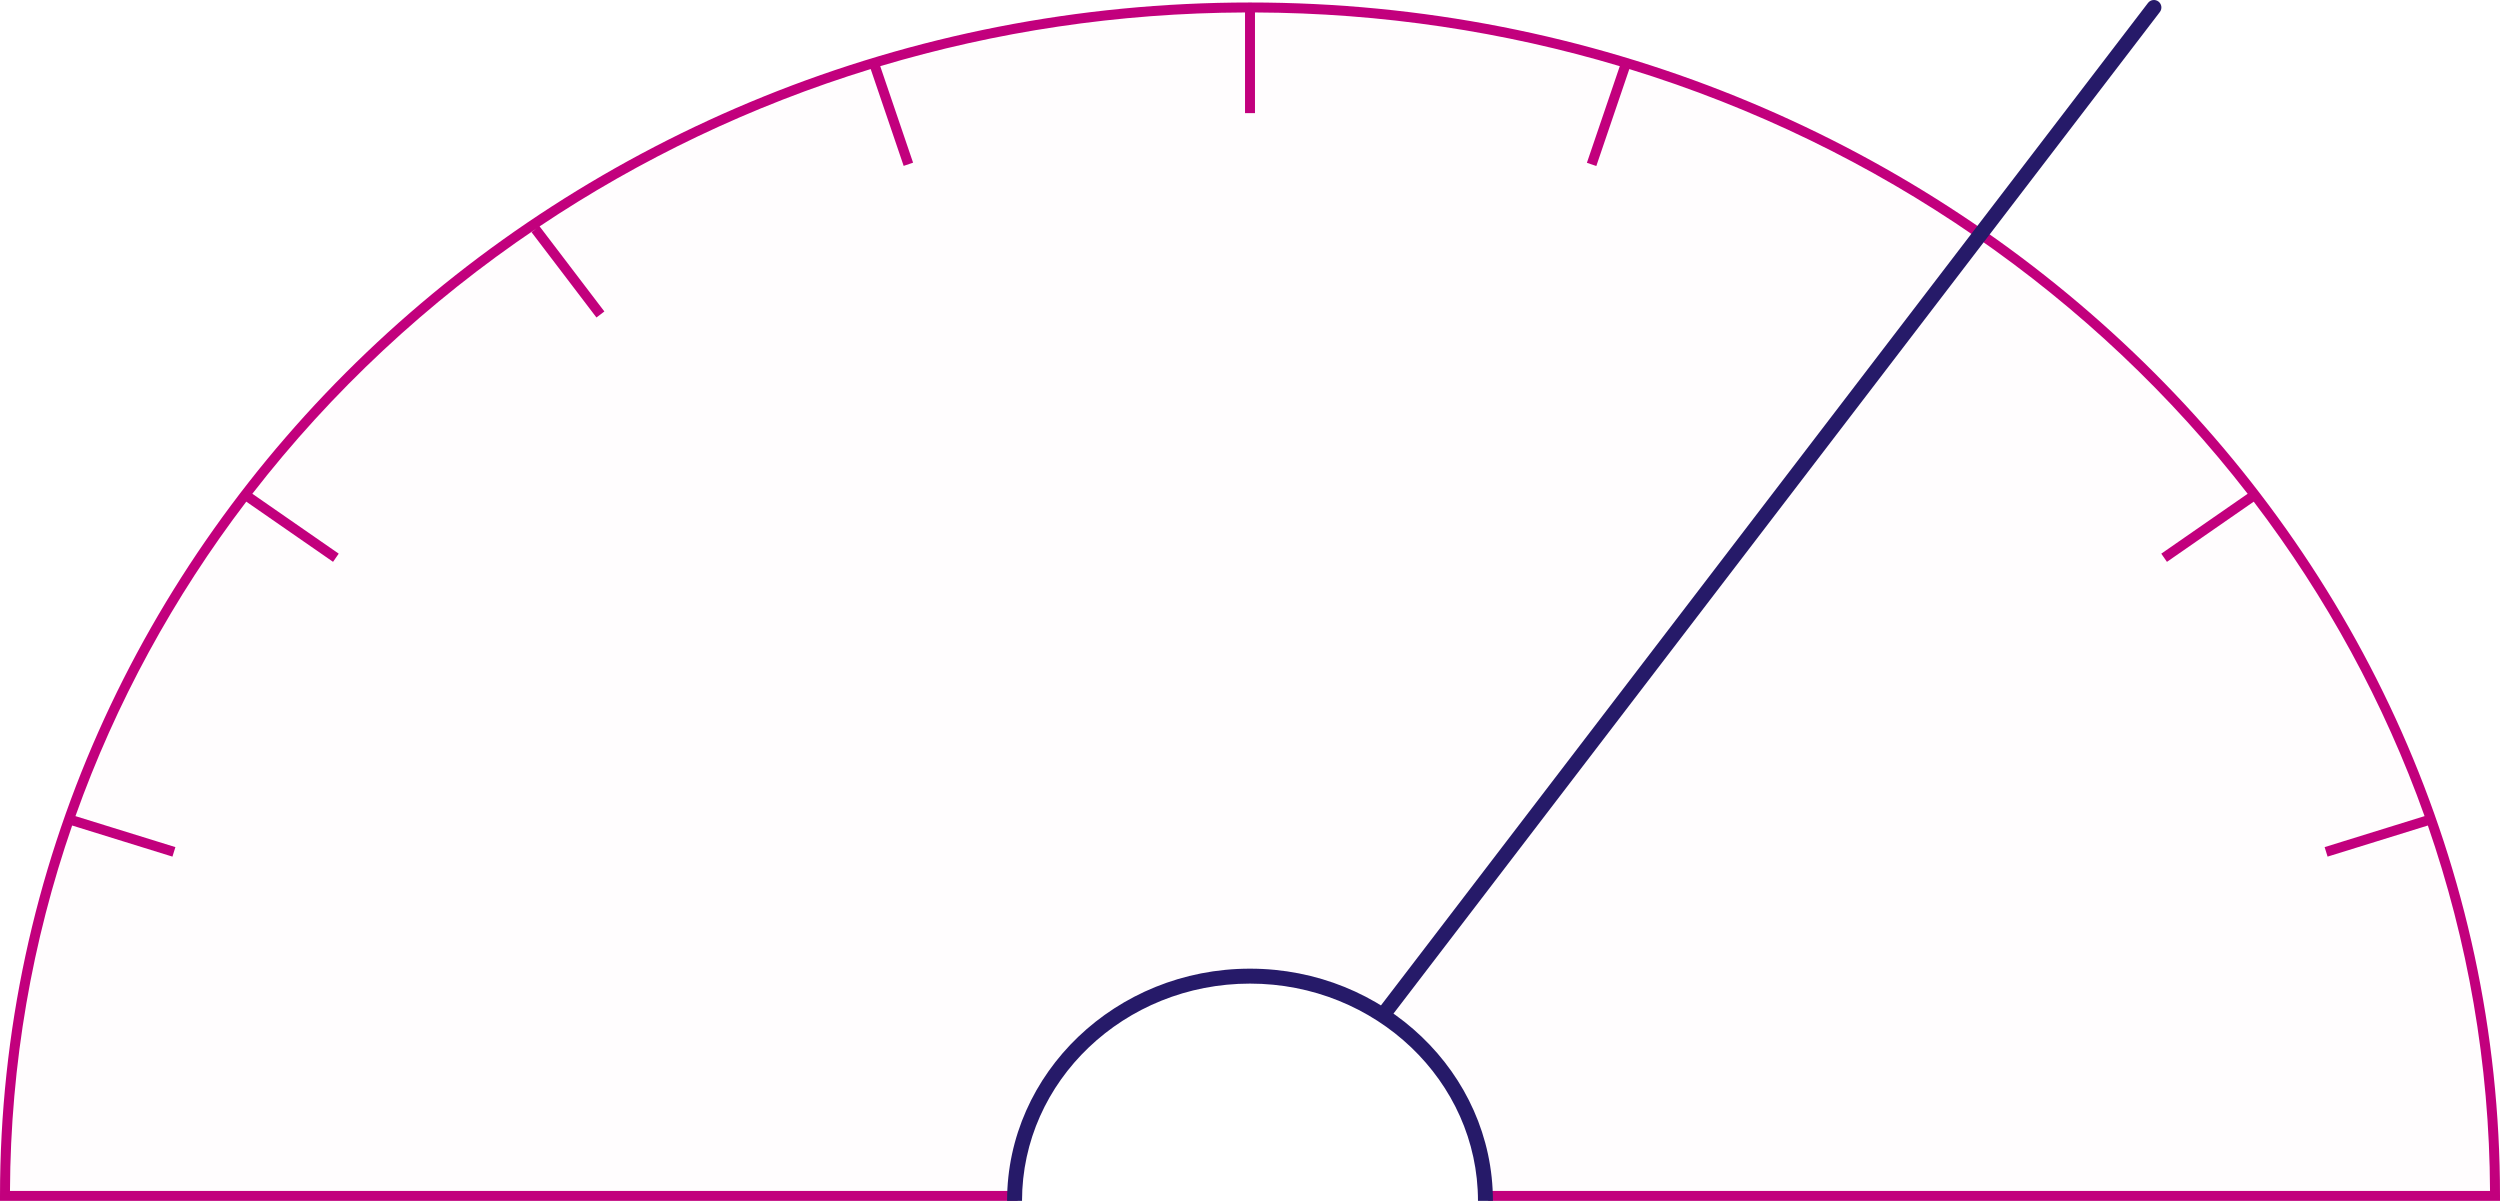 <?xml version="1.0" encoding="utf-8"?>
<!-- Generator: Adobe Illustrator 17.0.0, SVG Export Plug-In . SVG Version: 6.00 Build 0)  -->
<!DOCTYPE svg PUBLIC "-//W3C//DTD SVG 1.1//EN" "http://www.w3.org/Graphics/SVG/1.1/DTD/svg11.dtd">
<svg version="1.1" id="Слой_1" xmlns="http://www.w3.org/2000/svg" xmlns:xlink="http://www.w3.org/1999/xlink" x="0px" y="0px"
	 width="251px" height="120.569px" viewBox="0 0 251 120.569" enable-background="new 0 0 251 120.569" xml:space="preserve">
<g>
	<g opacity="0.01">
		<path fill="#C2007D" d="M250.5,120.069H148.227c0-11.991-10.165-21.694-22.727-21.694s-22.727,9.703-22.727,21.694H0.5
			C0.5,54.117,56.408,0.75,125.5,0.75S250.5,54.117,250.5,120.069z M244.07,82.261l-10.529,3.266 M217.277,55.999l8.958-6.213
			 M159.796,16.507l3.417-10.04 M125.5,11.357V0.765 M91.2,16.494L87.787,6.467 M60.281,31.575l-6.516-8.561 M24.765,49.786
			l8.958,6.213 M6.93,82.261l10.531,3.266"/>
	</g>
	<path fill="#C2007D" d="M125.5,0.25C56.299,0.25,0,54.001,0,120.069v0.5h102.167l0.112-1H1.002
		c0.056-12.8,2.245-25.137,6.242-36.687l10.07,3.123l0.296-0.955L7.575,81.938c4.055-11.392,9.878-22.018,17.152-31.572l8.711,6.042
		l0.57-0.821l-8.672-6.014c7.954-10.267,17.591-19.267,28.528-26.636l-0.497,0.378l6.516,8.561l0.796-0.605l-6.503-8.543
		C64.265,15.974,75.45,10.611,87.417,6.933l3.31,9.722l0.946-0.322l-3.298-9.689C99.954,3.184,112.253,1.3,125,1.251v10.106h1V1.251
		c12.747,0.049,25.046,1.933,36.626,5.393l-3.302,9.702l0.946,0.322l3.313-9.734c25.09,7.711,46.732,22.827,62.081,42.64
		l-8.672,6.014l0.57,0.822l8.712-6.042c7.274,9.552,13.096,20.177,17.152,31.57l-10.033,3.112l0.296,0.955l10.068-3.123
		c3.997,11.551,6.186,23.887,6.242,36.687H149.375l0.042,1H251v-0.5C251,54.001,194.701,0.25,125.5,0.25z"/>
	<g>
		<line fill="none" x1="138.923" y1="101.815" x2="216.254" y2="0.75"/>
		<path fill="#261A69" d="M138.923,102.565c-0.159,0-0.319-0.05-0.455-0.154c-0.329-0.252-0.392-0.723-0.14-1.051L215.659,0.295
			c0.252-0.33,0.723-0.392,1.051-0.14c0.329,0.252,0.392,0.723,0.14,1.051L139.519,102.27
			C139.372,102.464,139.148,102.565,138.923,102.565z"/>
	</g>
	<g>
		<path fill="#261A69" d="M149.889,120.569h-1.5c0-12.029-10.268-21.815-22.889-21.815s-22.889,9.786-22.889,21.815h-1.5
			c0-12.856,10.941-23.315,24.389-23.315S149.889,107.713,149.889,120.569z"/>
	</g>
</g>
</svg>
